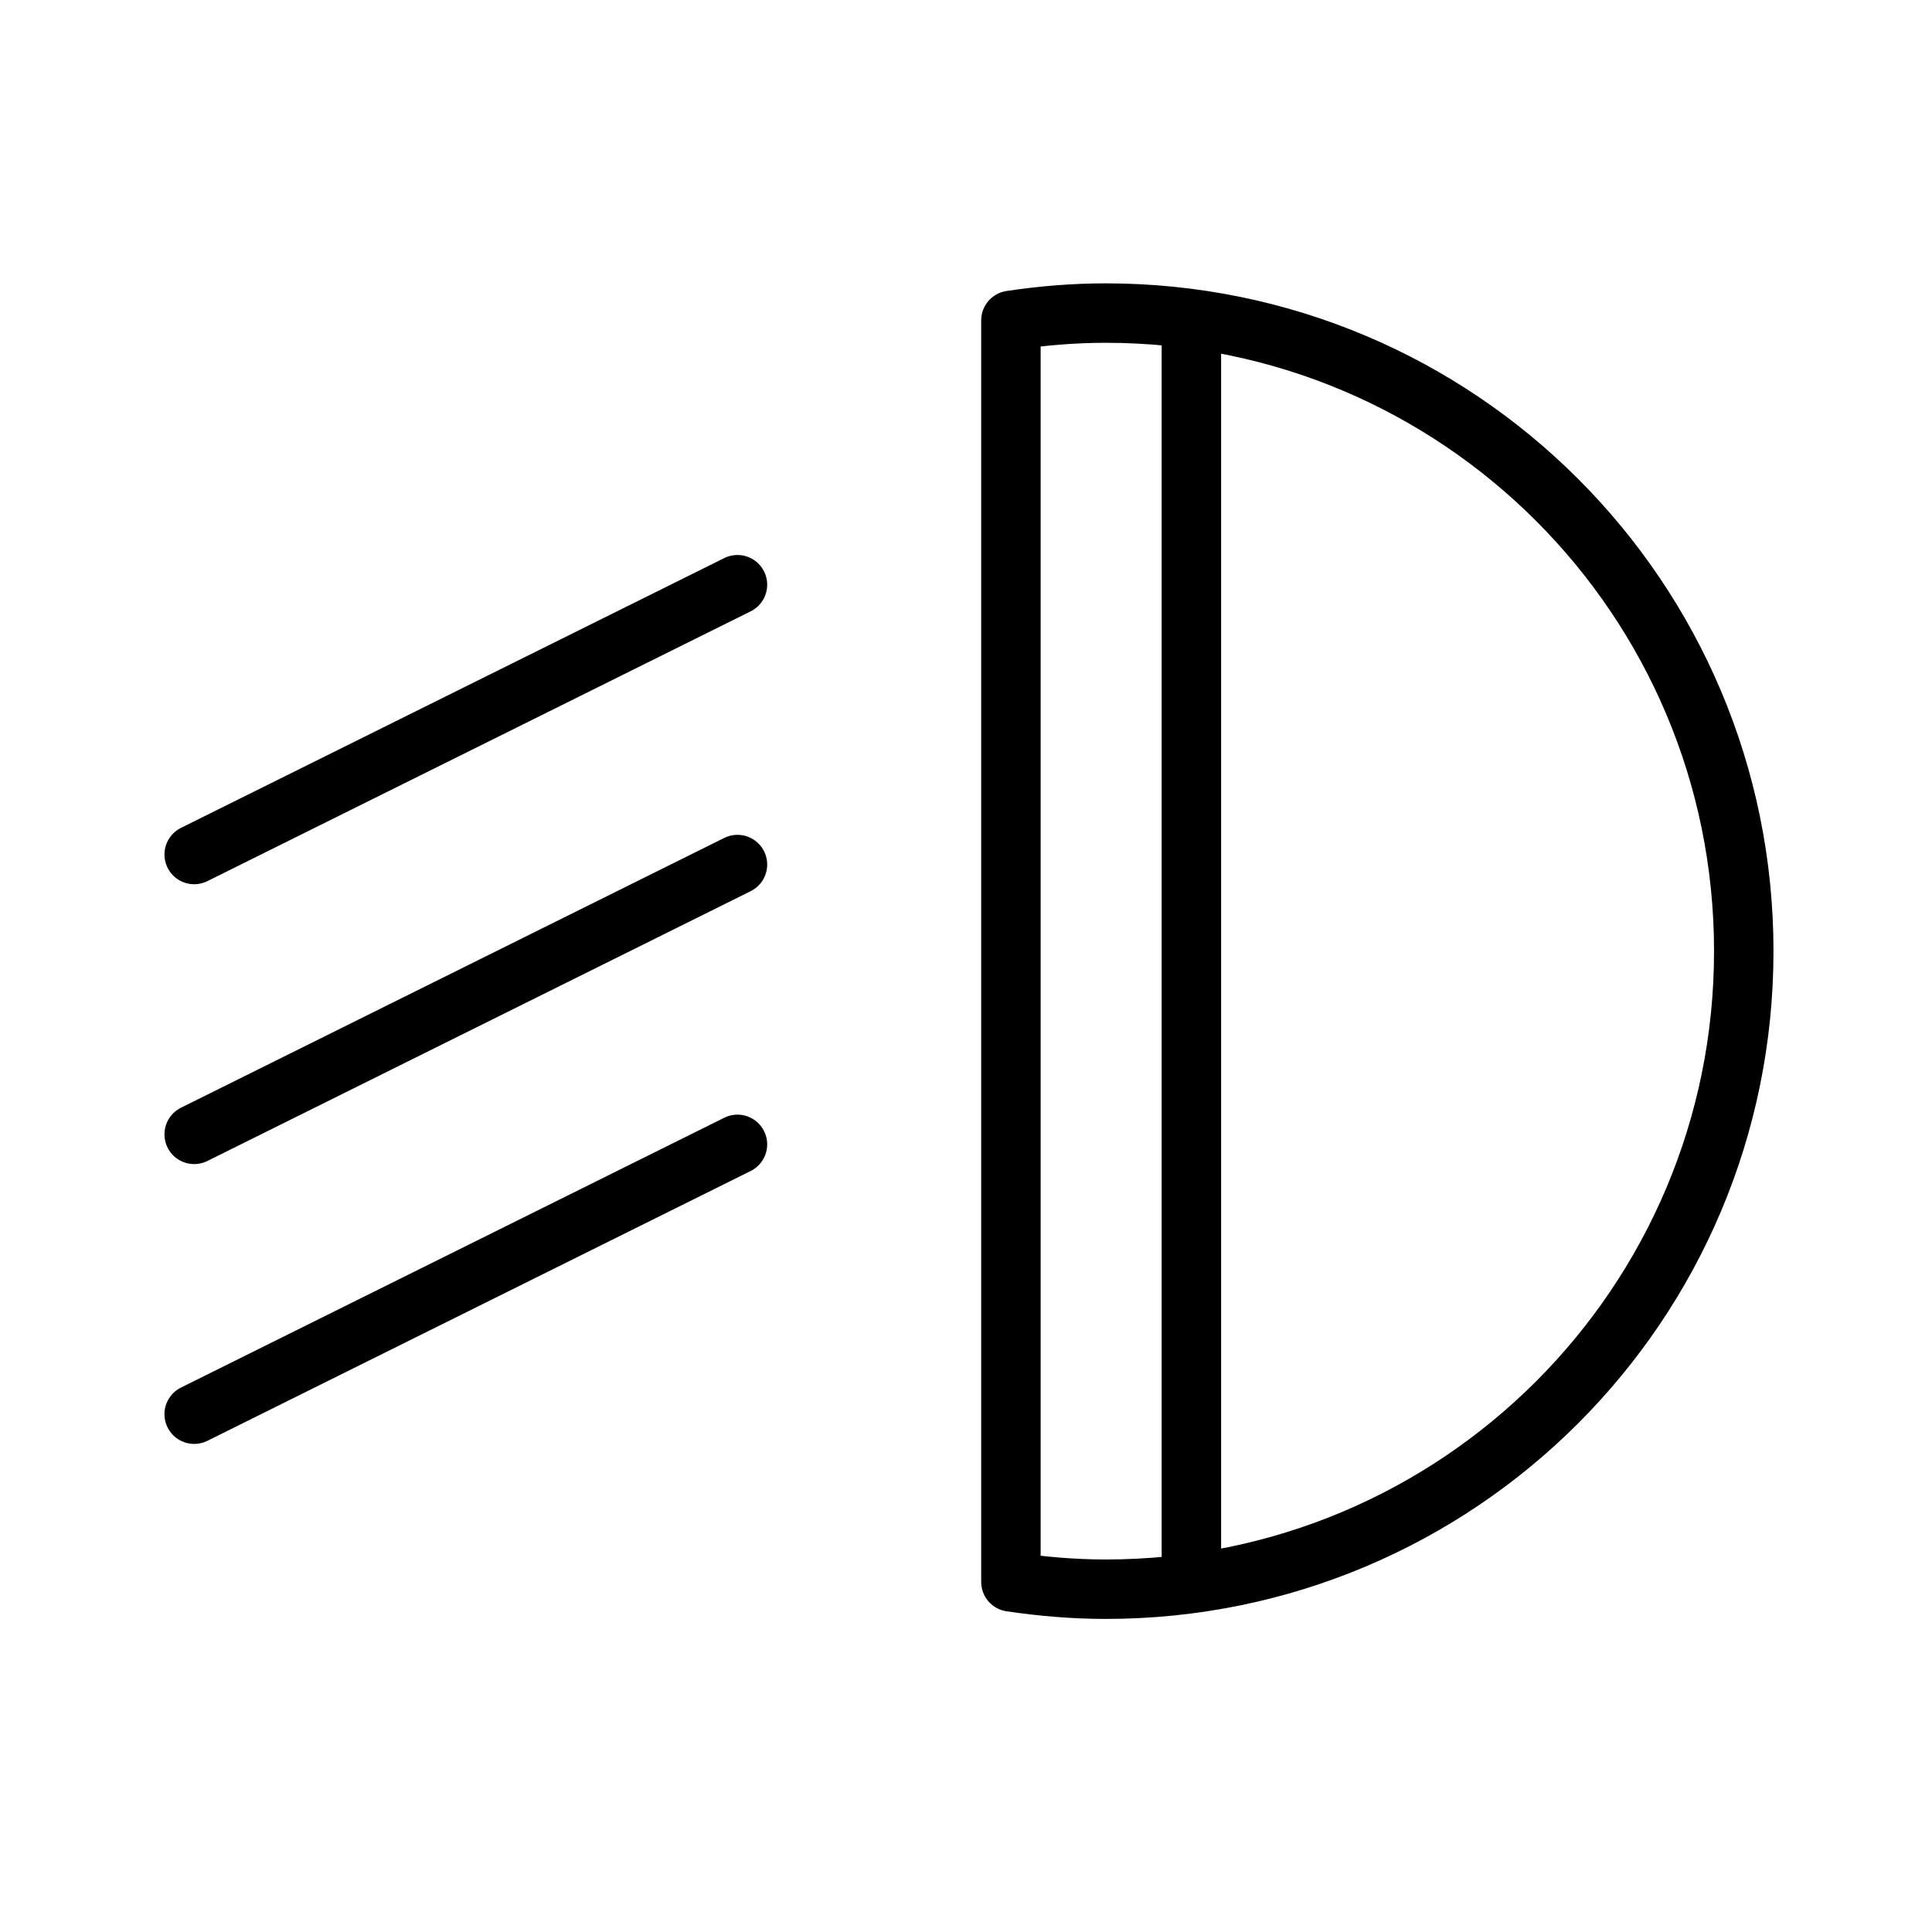 <svg width="65" height="65" viewBox="0 0 65 65" fill="none" xmlns="http://www.w3.org/2000/svg">
<path d="M24.811 19.672L6.533 28.749M24.811 29.087L6.533 38.164M24.811 38.501L6.533 47.579M40.083 11.208V52.485M58.667 32C58.667 43.868 49.068 53.467 37.2 53.467C36.127 53.467 35.053 53.375 34.011 53.221V10.779C35.053 10.625 36.096 10.533 37.2 10.533C49.068 10.533 58.667 20.132 58.667 32Z" stroke="black" stroke-width="2" stroke-linecap="round" stroke-linejoin="round"/>
</svg>
